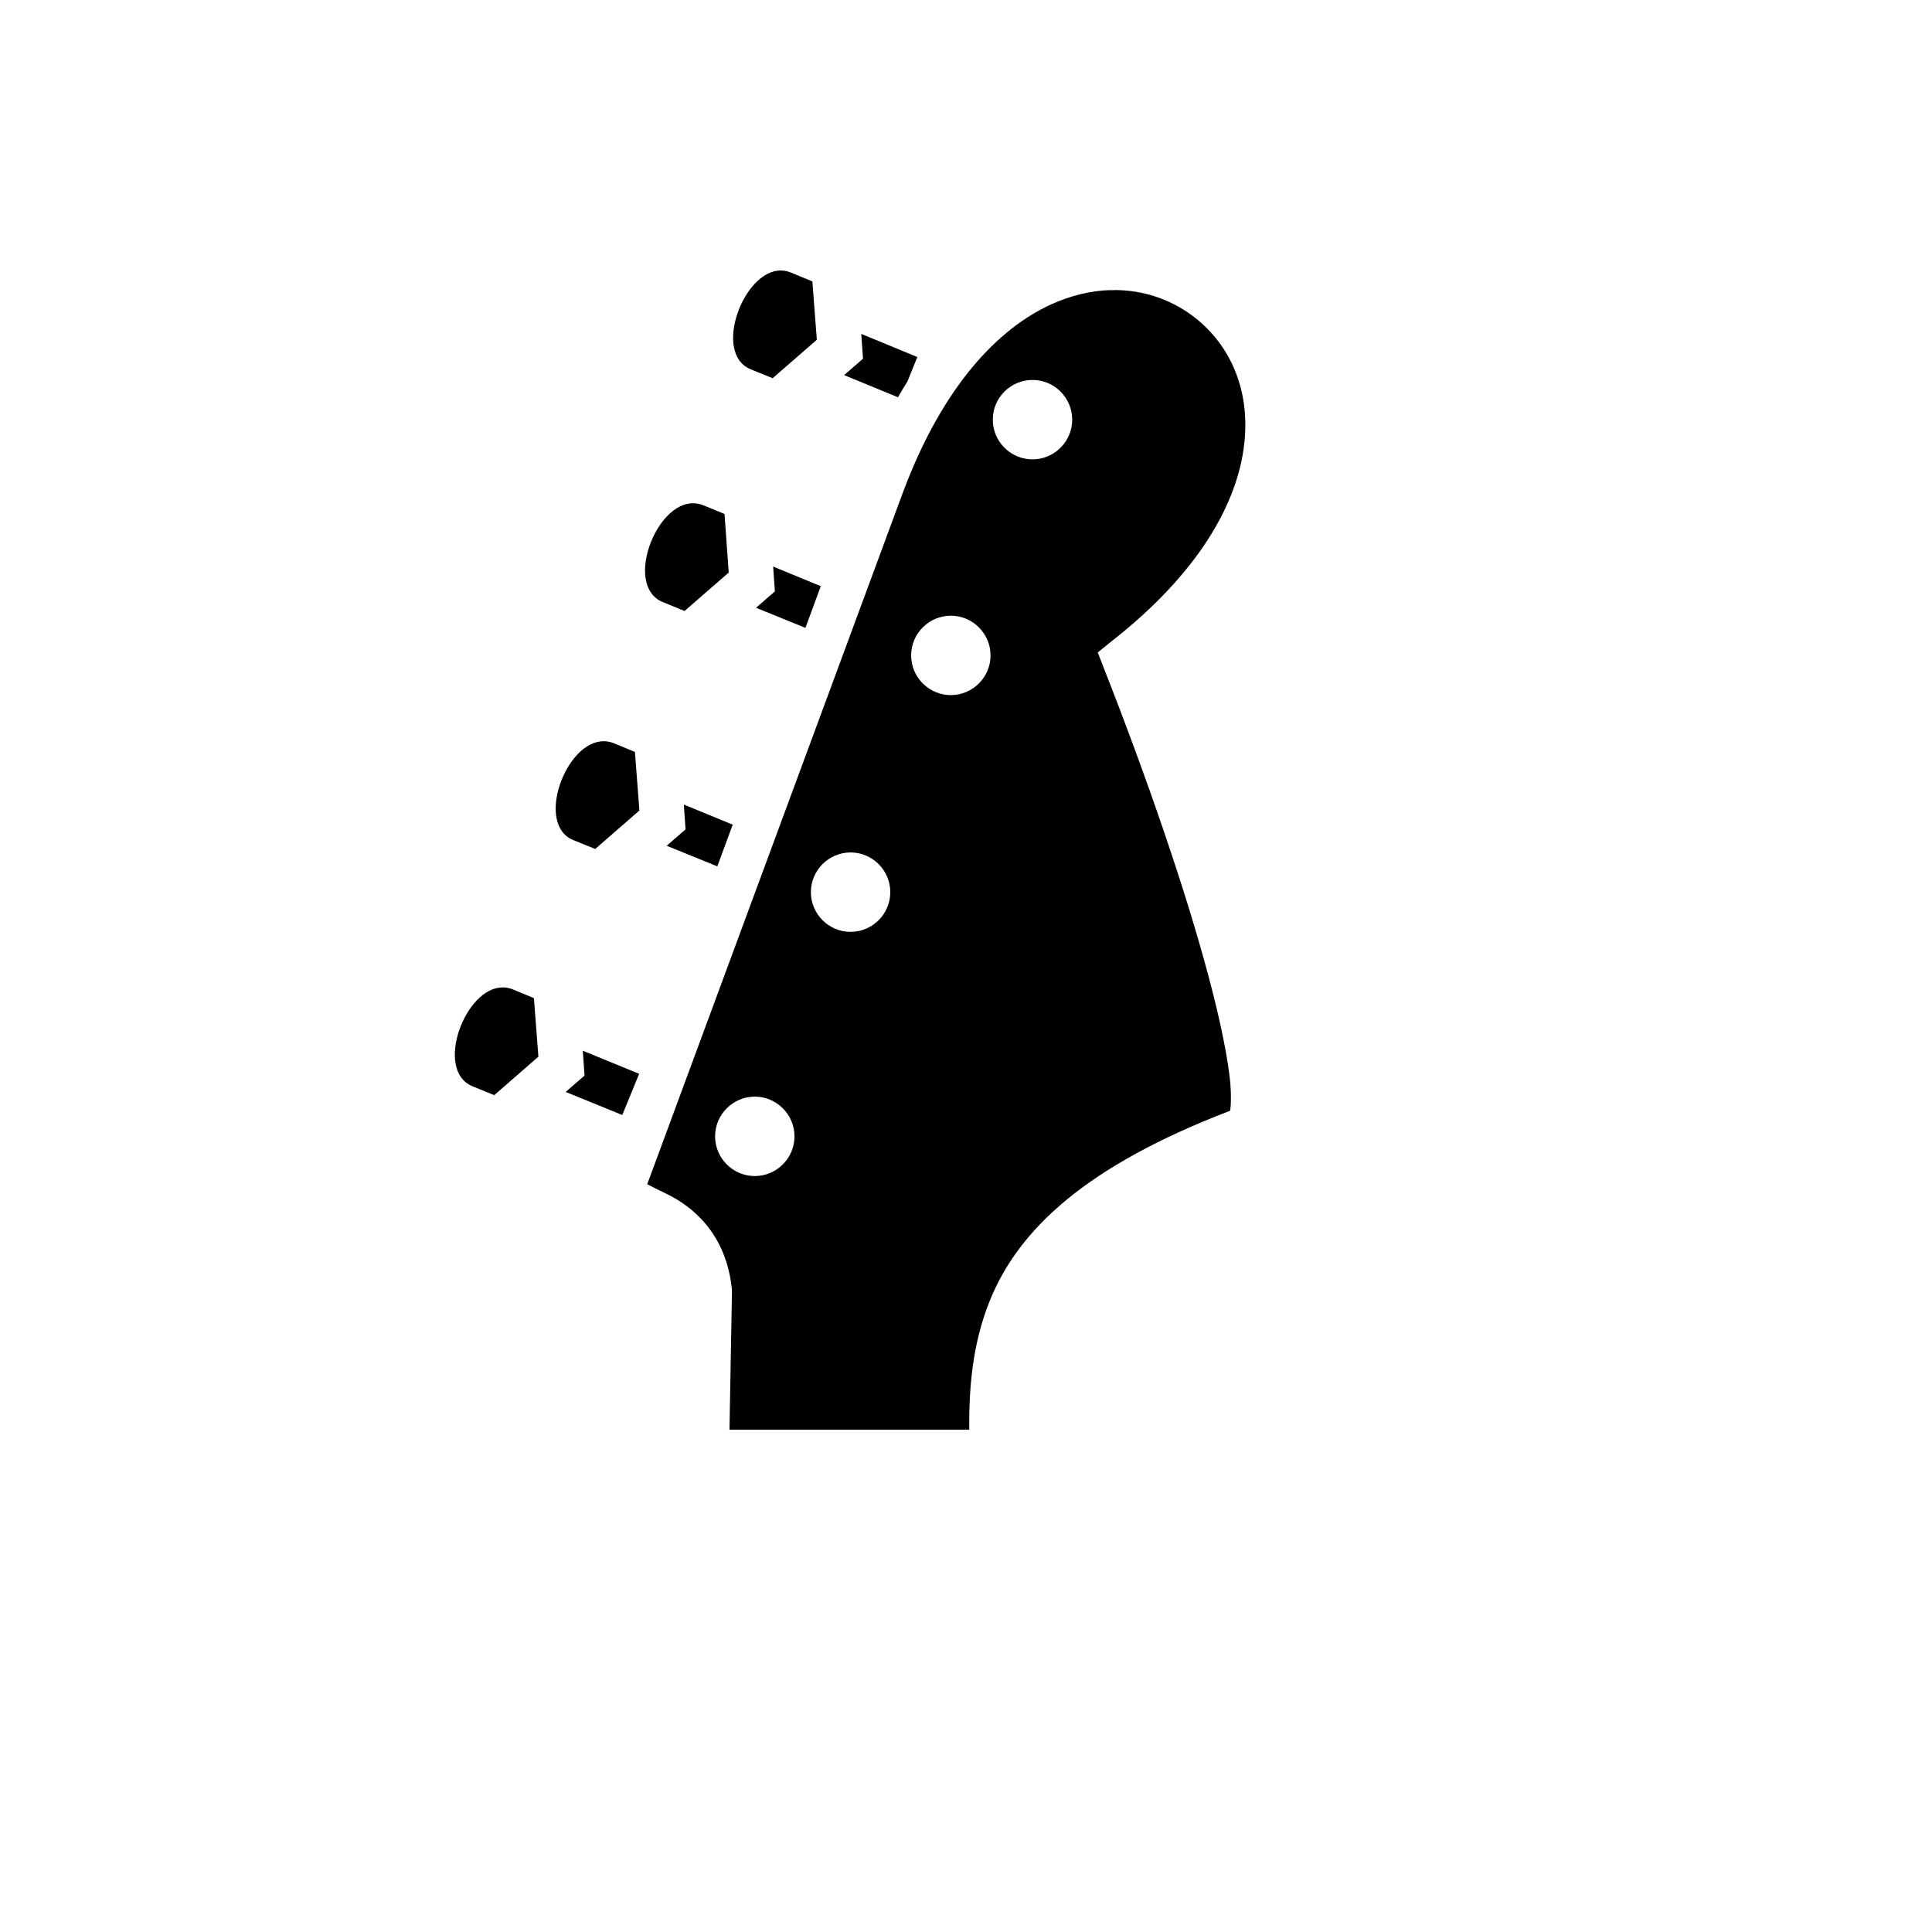 <svg xmlns="http://www.w3.org/2000/svg" version="1.1" xmlns:xlink="http://www.w3.org/1999/xlink" width="100%" height="100%" id="svgWorkerArea" viewBox="-25 -25 625 625" xmlns:idraw="https://idraw.muisca.co" style="background: white;"><defs id="defsdoc"><pattern id="patternBool" x="0" y="0" width="10" height="10" patternUnits="userSpaceOnUse" patternTransform="rotate(35)"><circle cx="5" cy="5" r="4" style="stroke: none;fill: #ff000070;"></circle></pattern></defs><g id="fileImp-452294015" class="cosito"><path id="pathImp-532463404" fill="#000" class="grouped" d="M227.684 62.501C215.482 62.3 205.447 89.363 217.81 94.453 217.81 94.453 224.955 97.351 224.955 97.351 224.955 97.351 239.245 84.907 239.245 84.907 239.245 84.907 237.8 66.041 237.8 66.041 237.8 66.041 230.815 63.151 230.815 63.151 229.932 62.806 229.129 62.605 228.246 62.525 228.246 62.525 227.684 62.525 227.684 62.525 227.684 62.525 227.684 62.501 227.684 62.501M335.582 68.859C335.582 68.859 333.735 68.859 333.735 68.859 327.794 69.1 321.452 70.561 315.03 73.475 298.01 81.239 280.027 99.703 267.102 134.28 267.102 134.28 184.493 357.781 184.493 357.781 184.493 357.781 184.413 357.942 184.413 357.942 184.413 357.942 184.413 358.102 184.413 358.103 185.136 358.504 187.303 359.628 190.835 361.314 198.703 365.167 210.103 373.918 211.789 392.463 211.789 392.462 211.789 392.864 211.789 392.864 211.789 392.864 210.986 437.5 210.986 437.5 210.986 437.5 288.537 437.5 288.537 437.5 288.457 423.37 289.661 409.803 295.04 396.156 304.433 372.553 326.59 352.081 372.912 334.339 372.912 334.179 372.912 334.339 372.992 334.018 373.233 332.413 373.313 329.201 372.992 325.187 372.19 317.079 369.781 305.197 366.088 291.309 358.702 263.452 346.178 226.924 332.049 191.038 332.049 191.038 330.122 186.061 330.122 186.061 330.122 186.061 334.297 182.689 334.297 182.689 363.278 160.05 375.32 137.411 377.488 118.818 379.656 100.305 372.27 85.517 360.388 76.871 353.404 71.806 344.894 68.851 335.582 68.827 335.582 68.827 335.582 68.859 335.582 68.859M253.615 83.013C253.615 83.013 254.177 91.049 254.177 91.049 254.177 91.049 248.076 96.347 248.076 96.347 248.076 96.347 265.497 103.516 265.497 103.516 266.46 101.774 267.503 100.08 268.547 98.435 268.547 98.435 271.758 90.495 271.758 90.495 271.758 90.495 253.615 83.013 253.615 83.013M309.009 97.913C316.073 97.913 321.853 103.661 321.853 110.758 321.853 117.855 316.073 123.603 309.009 123.603 301.944 123.603 296.164 117.855 296.164 110.758 296.164 103.661 301.944 97.913 309.009 97.913 309.009 97.913 309.009 97.913 309.009 97.913M199.265 137.812C187.062 137.571 176.867 164.626 189.391 169.764 189.391 169.764 196.455 172.654 196.455 172.654 196.455 172.654 210.745 160.211 210.745 160.211 210.745 160.211 209.38 141.264 209.38 141.264 209.38 141.264 202.316 138.374 202.316 138.374 201.433 138.053 200.63 137.893 199.827 137.812 199.827 137.812 199.265 137.812 199.265 137.812M225.115 158.284C225.115 158.284 225.677 166.312 225.677 166.312 225.677 166.312 219.576 171.611 219.576 171.611 219.576 171.611 235.552 178.113 235.552 178.113 235.552 178.113 240.529 164.626 240.529 164.626 240.529 164.626 225.115 158.284 225.115 158.284M282.596 174.179C289.661 174.179 295.441 179.96 295.441 187.024 295.441 194.089 289.661 199.869 282.596 199.869 275.532 199.869 269.751 194.089 269.751 187.024 269.751 179.96 275.532 174.179 282.596 174.179 282.596 174.179 282.596 174.179 282.596 174.179M170.364 214.802C158.081 214.561 148.046 241.615 160.409 246.753 160.409 246.753 167.554 249.643 167.554 249.643 167.554 249.643 181.844 237.2 181.844 237.2 181.844 237.2 180.399 218.254 180.399 218.254 180.399 218.254 173.415 215.363 173.415 215.363 172.531 215.042 171.729 214.882 170.926 214.802 170.926 214.802 170.364 214.802 170.364 214.802M196.214 235.273C196.214 235.273 196.776 243.301 196.776 243.301 196.776 243.301 190.675 248.6 190.675 248.6 190.675 248.6 207.052 255.263 207.052 255.263 207.052 255.263 212.03 241.776 212.03 241.776 212.03 241.776 196.214 235.273 196.214 235.273M250.163 250.767C257.228 250.767 263.008 256.547 263.008 263.612 263.008 270.677 257.228 276.457 250.163 276.457 243.098 276.457 237.318 270.677 237.318 263.612 237.318 256.547 243.098 250.767 250.163 250.767 250.163 250.767 250.163 250.767 250.163 250.767M137.69 294.44C125.487 294.199 115.388 321.254 127.815 326.392 127.815 326.392 134.88 329.282 134.88 329.282 134.88 329.282 149.17 316.838 149.17 316.838 149.17 316.838 147.725 297.892 147.725 297.892 147.725 297.892 140.74 295.002 140.74 295.002 139.857 294.681 139.054 294.52 138.252 294.44 138.252 294.44 137.69 294.44 137.69 294.44M163.54 314.911C163.54 314.911 164.102 322.94 164.102 322.94 164.102 322.94 158.001 328.238 158.001 328.238 158.001 328.238 176.305 335.704 176.305 335.704 176.305 335.704 181.764 322.377 181.764 322.378 181.764 322.377 163.54 314.911 163.54 314.911M219.175 329.763C226.239 329.763 232.019 335.543 232.019 342.608 232.019 349.673 226.239 355.453 219.175 355.453 212.11 355.453 206.33 349.673 206.33 342.608 206.33 335.543 212.11 329.763 219.175 329.763 219.175 329.763 219.175 329.763 219.175 329.763"></path></g></svg>